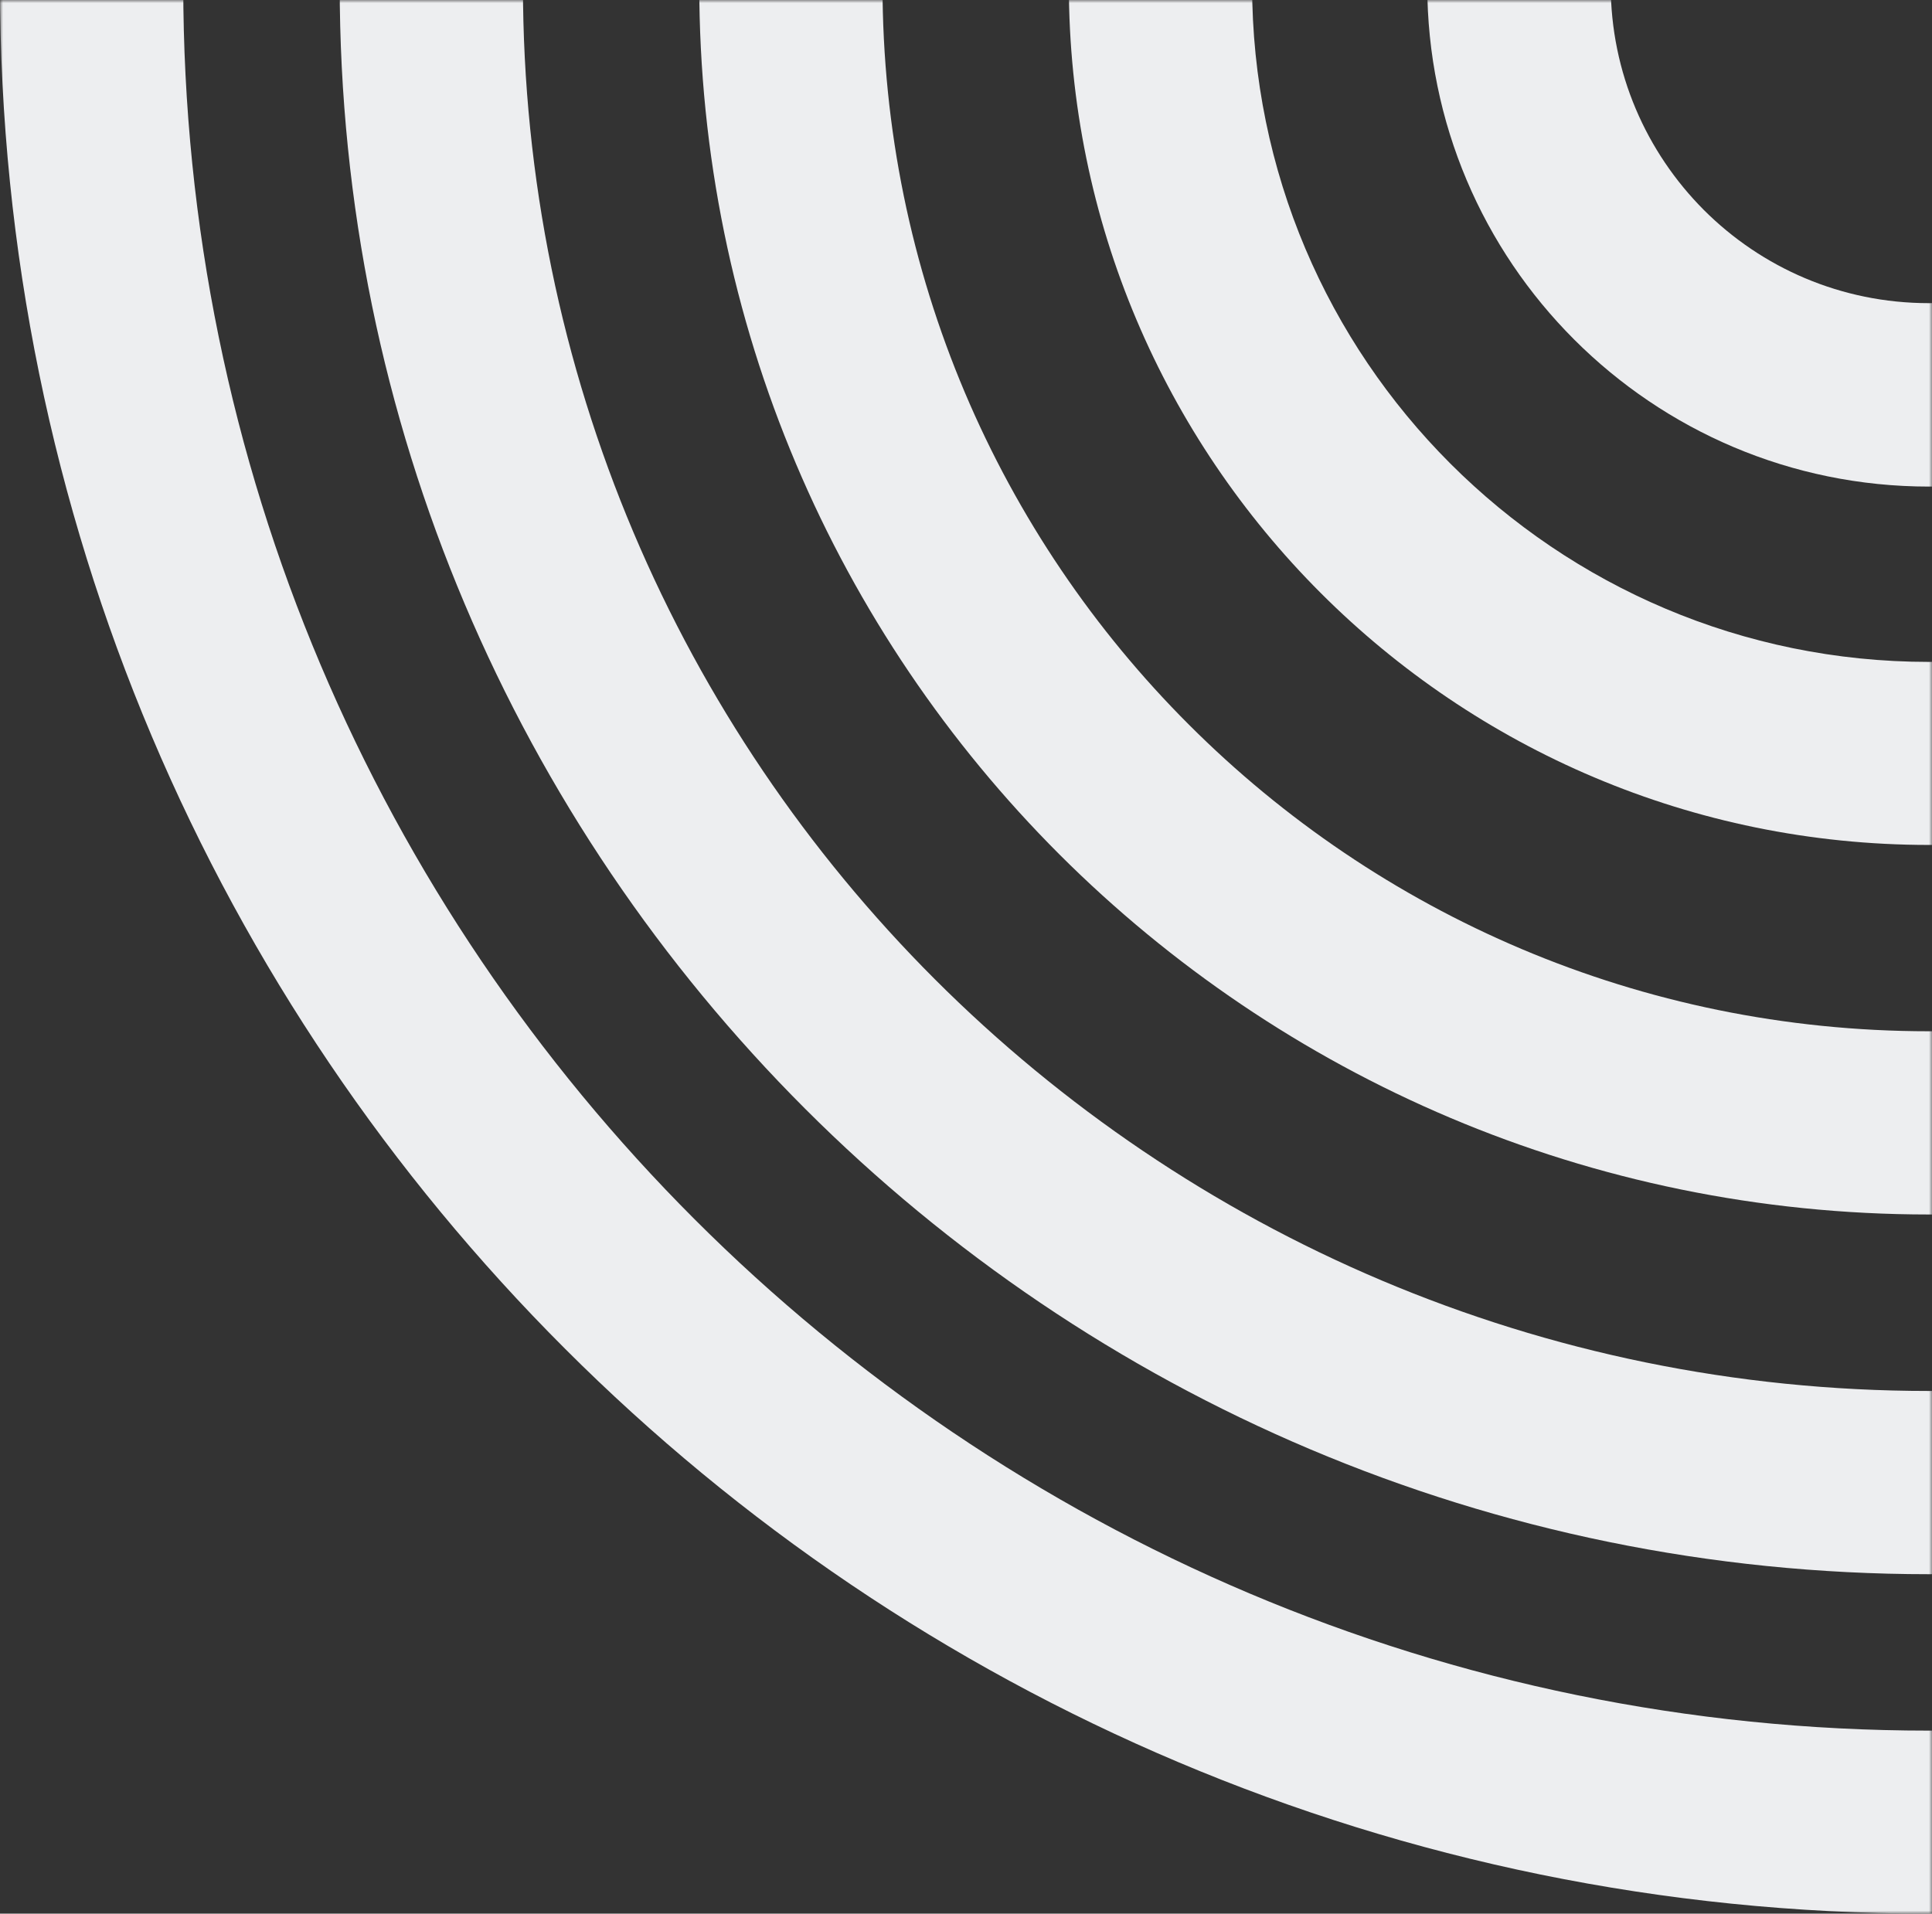 <?xml version="1.0" encoding="UTF-8"?> <svg xmlns="http://www.w3.org/2000/svg" width="320" height="317" viewBox="0 0 320 317" fill="none"><rect x="0" y="0" width="320" height="317" fill="#333333" stroke="none"/> <mask id="mask0_1031_141" style="mask-type:alpha" maskUnits="userSpaceOnUse" x="0" y="0" width="320" height="317"> <rect width="320" height="317" fill="#D9D9D9"></rect> </mask> <g mask="url(#mask0_1031_141)"> <path d="M218.762 -103.238C244.545 -129.022 280.17 -144.965 319.5 -144.965C358.83 -144.965 394.455 -129.022 420.238 -103.238C446.022 -77.455 461.965 -41.83 461.965 -2.5C461.965 36.83 446.022 72.455 420.238 98.238C394.455 124.022 358.83 139.965 319.5 139.965C280.17 139.965 244.545 124.022 218.762 98.238C192.978 72.455 177.035 36.83 177.035 -2.5C177.035 -41.83 192.978 -77.455 218.762 -103.238ZM319.5 -114.581C288.54 -114.581 260.52 -102.024 240.232 -81.736C219.944 -61.448 207.387 -33.428 207.387 -2.468C207.387 28.491 219.944 56.512 240.232 76.8C260.52 97.088 288.54 109.645 319.5 109.645C350.46 109.645 378.48 97.088 398.768 76.8C419.056 56.512 431.613 28.491 431.613 -2.468C431.613 -33.428 419.056 -61.448 398.768 -81.736C378.48 -102.024 350.46 -114.581 319.5 -114.581Z" fill="#EDEEF0"></path> <path d="M175.469 -146.531C212.34 -183.401 263.236 -206.181 319.5 -206.181C375.764 -206.181 426.66 -183.369 463.531 -146.531C500.401 -109.66 523.181 -58.732 523.181 -2.5C523.181 53.764 500.369 104.66 463.531 141.531C426.66 178.401 375.732 201.181 319.5 201.181C263.236 201.181 212.34 178.369 175.469 141.531C138.599 104.66 115.819 53.732 115.819 -2.5C115.787 -58.732 138.599 -109.66 175.469 -146.531ZM319.5 -175.829C271.639 -175.829 228.283 -156.435 196.94 -125.06C165.565 -93.685 146.171 -50.361 146.171 -2.5C146.171 45.361 165.565 88.717 196.94 120.06C228.315 151.435 271.639 170.829 319.5 170.829C367.361 170.829 410.717 151.435 442.06 120.06C473.435 88.685 492.829 45.361 492.829 -2.5C492.829 -50.361 473.435 -93.717 442.06 -125.06C410.717 -156.435 367.361 -175.829 319.5 -175.829Z" fill="#EDEEF0"></path> <path d="M133.359 -188.609C180.997 -236.246 246.814 -265.704 319.5 -265.704C392.186 -265.704 458.003 -236.246 505.641 -188.609C553.278 -140.971 582.736 -75.154 582.736 -2.468C582.736 70.218 553.278 136.035 505.641 183.673C458.003 231.31 392.186 260.768 319.5 260.768C246.814 260.768 180.997 231.31 133.359 183.673C85.722 136.035 56.264 70.218 56.264 -2.468C56.264 -75.186 85.722 -140.971 133.359 -188.609ZM319.5 -235.352C255.185 -235.352 196.972 -209.28 154.83 -167.138C112.688 -124.996 86.616 -66.783 86.616 -2.468C86.616 61.847 112.688 120.06 154.83 162.202C196.972 204.344 255.185 230.415 319.5 230.415C383.815 230.415 442.028 204.344 484.17 162.202C526.312 120.06 552.384 61.847 552.384 -2.468C552.384 -66.783 526.312 -124.996 484.17 -167.138C442.028 -209.28 383.815 -235.352 319.5 -235.352Z" fill="#EDEEF0"></path> <path d="M93.582 -228.418C151.411 -286.248 231.286 -322 319.5 -322C407.714 -322 487.589 -286.248 545.418 -228.418C603.248 -170.589 639 -90.714 639 -2.5C639 85.714 603.248 165.589 545.418 223.418C487.589 281.248 407.714 317 319.5 317C231.286 317 151.411 281.248 93.582 223.418C35.752 165.621 0 85.746 0 -2.5C0 -90.714 35.752 -170.589 93.582 -228.418ZM319.5 -291.616C239.657 -291.616 167.386 -259.25 115.052 -206.916C62.718 -154.582 30.352 -82.311 30.352 -2.468C30.352 77.375 62.718 149.646 115.052 201.98C167.386 254.314 239.657 286.679 319.5 286.679C399.343 286.679 471.614 254.314 523.948 201.98C576.282 149.646 608.647 77.375 608.647 -2.468C608.647 -82.311 576.282 -154.582 523.948 -206.916C471.614 -259.25 399.343 -291.616 319.5 -291.616Z" fill="#EDEEF0"></path> <path d="M260.744 -61.256C275.792 -76.305 296.56 -85.602 319.5 -85.602C342.44 -85.602 363.208 -76.305 378.256 -61.256C393.305 -46.208 402.602 -25.44 402.602 -2.5C402.602 20.44 393.305 41.208 378.256 56.256C363.208 71.305 342.44 80.602 319.5 80.602C296.56 80.602 275.792 71.305 260.744 56.256C245.695 41.208 236.398 20.44 236.398 -2.5C236.398 -25.44 245.695 -46.208 260.744 -61.256ZM319.5 -55.218C304.931 -55.218 291.767 -49.307 282.214 -39.786C272.661 -30.233 266.783 -17.069 266.783 -2.5C266.783 12.069 272.693 25.233 282.214 34.786C291.767 44.339 304.931 50.218 319.5 50.218C334.069 50.218 347.233 44.307 356.786 34.786C366.339 25.233 372.217 12.069 372.217 -2.5C372.217 -17.069 366.307 -30.233 356.786 -39.786C347.233 -49.307 334.069 -55.218 319.5 -55.218Z" fill="#EDEEF0"></path> </g> </svg> 